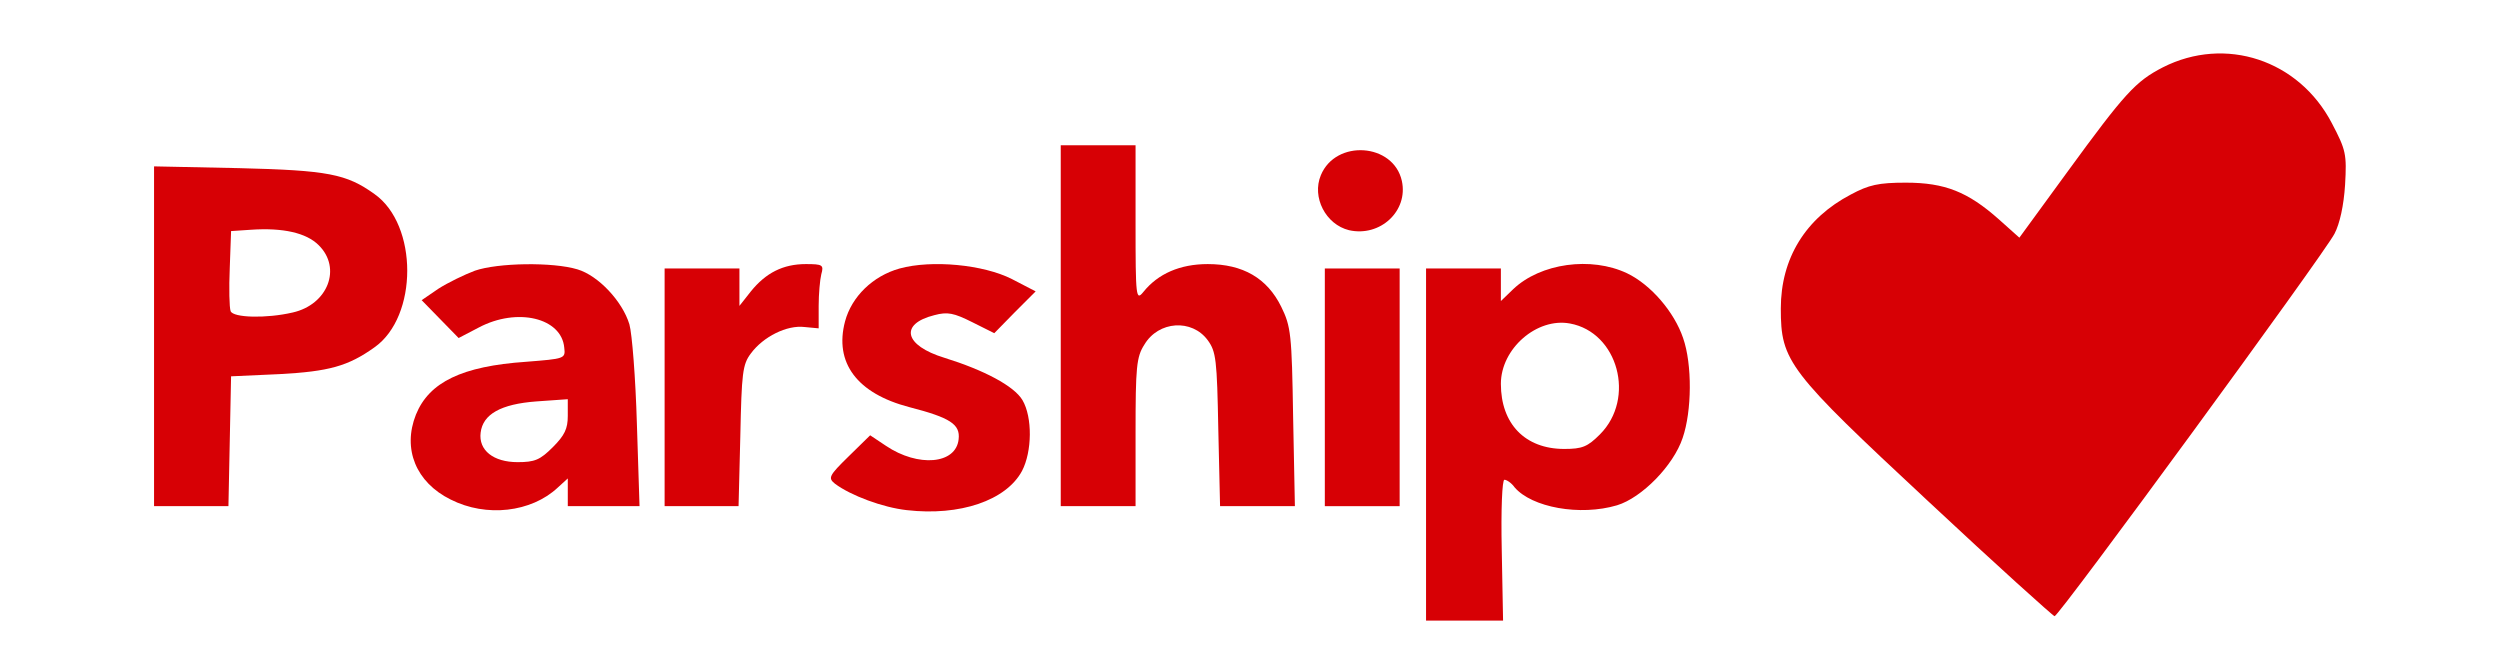 <?xml version="1.0" encoding="utf-8"?>
<!DOCTYPE svg PUBLIC "-//W3C//DTD SVG 1.0//EN" "http://www.w3.org/TR/2001/REC-SVG-20010904/DTD/svg10.dtd">
<svg version="1.0" xmlns="http://www.w3.org/2000/svg" width="568px" height="152px" viewBox="0 0 568 152" preserveAspectRatio="xMidYMid meet">
 <g fill="#d70005">
  <path d="M324 101 l0 -40 8.5 0 8.5 0 0 3.7 0 3.7 2.8 -2.7 c6.2 -5.9 17.7 -7.5 25.9 -3.6 5.4 2.6 10.7 8.8 12.7 14.7 2.1 6 2 16.6 -0.1 22.7 -2.1 6.3 -9.3 13.6 -14.9 15.3 -8.4 2.5 -19.4 0.5 -23.3 -4.1 -0.7 -1 -1.8 -1.7 -2.3 -1.7 -0.5 0 -0.8 6.6 -0.6 16 l0.3 16 -8.7 0 -8.8 0 0 -40z m39.5 -2.3 c8.2 -8.2 4.1 -23.2 -6.8 -25.2 -7.5 -1.4 -15.7 5.7 -15.7 13.7 0 9.1 5.5 14.8 14.4 14.8 4.1 0 5.3 -0.5 8.1 -3.3z"/>
  <path d="M438.1 113.9 c-31.9 -29.7 -33.5 -31.8 -33.5 -43.8 0 -11.4 5.6 -20.5 15.9 -25.9 4.1 -2.2 6.3 -2.7 12.5 -2.7 8.9 0 14.1 2.1 21.1 8.3 l4.7 4.2 10.8 -14.8 c13.2 -18.1 15.6 -20.7 21.8 -23.9 14.2 -7.2 30.9 -1.7 38.4 12.7 3.2 6.1 3.4 7 3 14 -0.3 4.7 -1.2 8.8 -2.4 11.1 -2.3 4.5 -62.6 86.9 -63.6 86.9 -0.3 0 -13.3 -11.7 -28.7 -26.1z"/>
  <path d="M206 115.9 c-5.4 -0.6 -12.7 -3.3 -16.3 -6 -1.6 -1.3 -1.4 -1.8 3.1 -6.2 l4.9 -4.8 3.6 2.4 c7.3 4.9 15.9 4.2 16.5 -1.5 0.4 -3.4 -1.9 -4.9 -11.2 -7.3 -11.9 -3.1 -17.1 -10.1 -14.6 -19.5 1.5 -5.6 6.3 -10.3 12.4 -12 7.3 -2 19 -0.9 25.5 2.4 l5.4 2.8 -4.7 4.7 -4.7 4.8 -5 -2.5 c-4.2 -2.1 -5.6 -2.4 -8.6 -1.6 -8 2 -6.9 6.9 2.3 9.7 9 2.8 15.8 6.4 17.7 9.6 2.3 3.9 2.2 11.7 -0.1 16.1 -3.6 6.7 -14.1 10.3 -26.2 8.9z"/>
  <path d="M102.4 113.5 c-7.9 -3.9 -11 -11.5 -7.9 -19.3 3 -7.4 10.5 -11 25 -12 8.8 -0.7 9 -0.7 8.7 -3.2 -0.6 -6.8 -10.7 -9.2 -19.4 -4.6 l-4.6 2.4 -4.2 -4.3 -4.2 -4.3 3.8 -2.6 c2.2 -1.4 5.9 -3.2 8.3 -4.1 5.2 -1.8 17.7 -2 23.3 -0.3 4.7 1.4 10.2 7.2 11.8 12.5 0.6 2.1 1.4 12.2 1.7 22.6 l0.6 18.7 -8.2 0 -8.1 0 0 -3.2 0 -3.1 -2.3 2.1 c-6 5.6 -16.2 6.8 -24.3 2.7z m23.2 -11.9 c2.7 -2.7 3.4 -4.2 3.4 -7.1 l0 -3.8 -7.1 0.5 c-8.1 0.6 -12.2 2.9 -12.7 7.1 -0.5 4 2.9 6.7 8.4 6.7 3.9 0 5.1 -0.5 8 -3.4z"/>
  <path d="M35 76.4 l0 -38.6 19.3 0.4 c20.2 0.5 24.4 1.3 30.8 5.9 9.9 7 9.9 27.8 0 34.8 -6 4.3 -10.4 5.5 -21.6 6.1 l-11 0.5 -0.3 14.8 -0.3 14.7 -8.4 0 -8.5 0 0 -38.6z m31.5 -5.4 c8 -1.8 11.2 -10.1 5.9 -15.3 -2.8 -2.8 -8.1 -4 -15.4 -3.5 l-4.5 0.3 -0.3 8.4 c-0.2 4.6 -0.1 9 0.2 9.8 0.6 1.5 8.1 1.7 14.1 0.3z"/>
  <path d="M151 88 l0 -27 8.5 0 8.5 0 0 4.3 0 4.2 2.6 -3.3 c3.4 -4.2 7.3 -6.2 12.5 -6.2 3.8 0 4.1 0.2 3.5 2.3 -0.3 1.2 -0.6 4.5 -0.6 7.2 l0 5.1 -3.2 -0.3 c-4 -0.5 -9.4 2.2 -12.2 6 -1.9 2.5 -2.1 4.5 -2.4 18.8 l-0.4 15.9 -8.4 0 -8.4 0 0 -27z"/>
  <path d="M241 74 l0 -41 8.5 0 8.5 0 0 17.8 c0 16.9 0.1 17.6 1.8 15.5 3.3 -4.1 8.3 -6.3 14.6 -6.3 8 0 13.5 3.2 16.7 9.7 2.2 4.5 2.4 6.2 2.7 25.1 l0.4 20.2 -8.5 0 -8.5 0 -0.4 -17.4 c-0.3 -15.9 -0.5 -17.7 -2.4 -20.3 -3.6 -4.9 -11.2 -4.4 -14.4 1 -1.8 2.8 -2 5.1 -2 20 l0 16.7 -8.5 0 -8.5 0 0 -41z"/>
  <path d="M301 88 l0 -27 8.5 0 8.5 0 0 27 0 27 -8.5 0 -8.5 0 0 -27z"/>
  <path d="M306.5 52.3 c-5.3 -1.3 -8.5 -7.5 -6.4 -12.5 3.4 -8.2 16.5 -7.3 18.4 1.3 1.5 6.8 -4.9 12.8 -12 11.2z"/>
 </g>
</svg>
